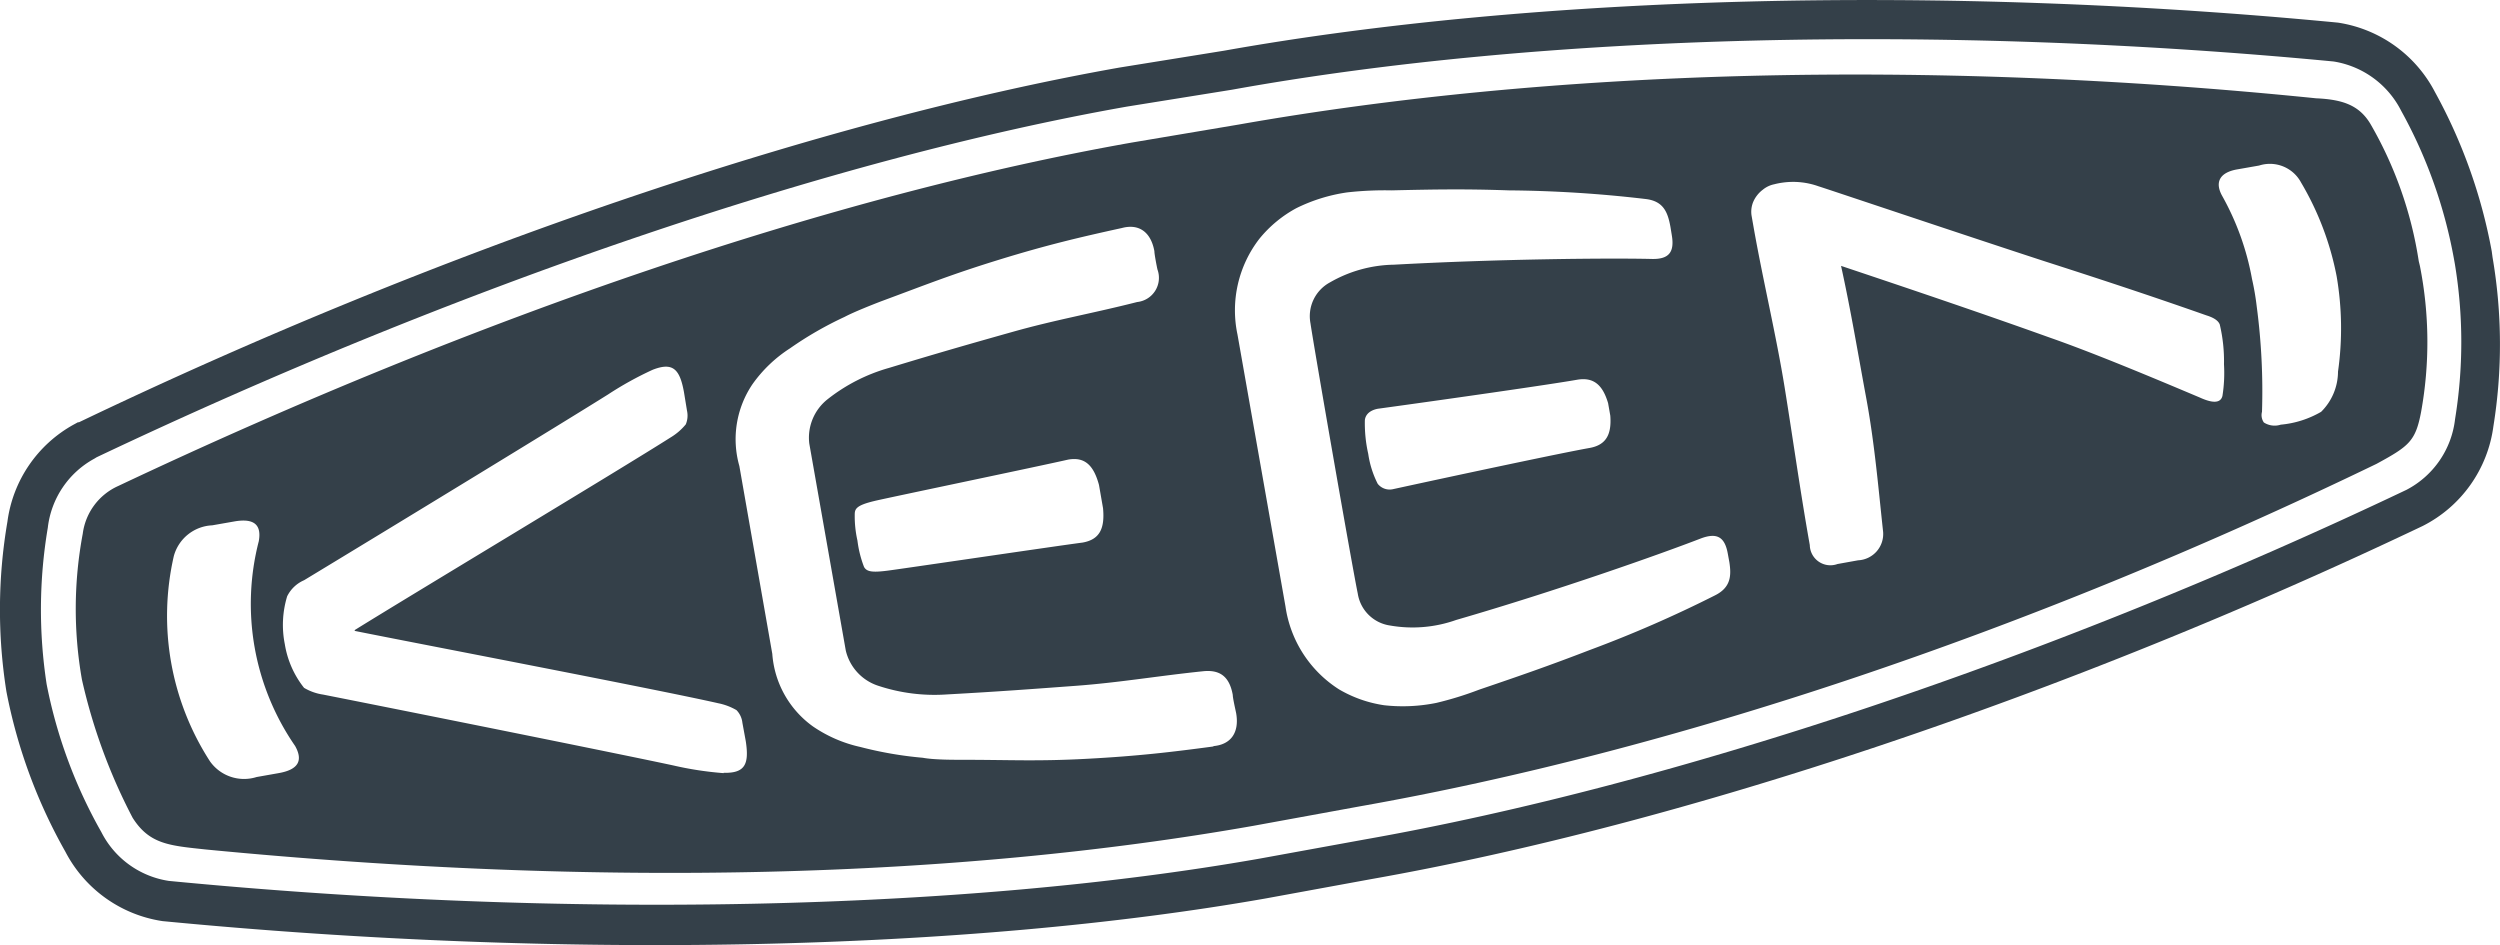 <svg xmlns="http://www.w3.org/2000/svg" viewBox="0 0 148 55.95"><defs><style>.cls-1{fill:#344049;}</style></defs><title>Asset 89</title><g id="Layer_2" data-name="Layer 2"><g id="R2"><path class="cls-1" d="M143.19,15.46a23.17,23.17,0,0,0-2.87-8.14c-.65-1.07-1.6-1.43-3.2-1.5-23.2-2.36-45.39-1.69-63.77,1.55L67,8.44C49.47,11.54,28.5,18.61,7,28.77a3.6,3.6,0,0,0-2.1,2.82,24.12,24.12,0,0,0-.05,8.64,33.48,33.48,0,0,0,3,8.18c1,1.58,2.19,1.65,4.34,1.88,23.57,2.28,44.41,1.7,62-1.4l6.29-1.15c18.39-3.25,39.34-10.19,60.21-20.28,1.93-1.05,2.31-1.34,2.64-3.08a23.19,23.19,0,0,0-.07-8.63ZM16.49,45.77l-1.3.23a2.47,2.47,0,0,1-2.76-.93,15.86,15.86,0,0,1-2.14-12.15,2.47,2.47,0,0,1,2.27-1.82l1.31-.23c1.2-.21,1.62.22,1.45,1.17a0,0,0,0,0,0,0,14.81,14.81,0,0,0,2.15,12.12C17.94,45,17.7,45.56,16.49,45.77Zm26.35,0a20,20,0,0,1-3-.46c-3.07-.66-14.4-2.94-20.71-4.19A3.08,3.08,0,0,1,18,40.72a5.59,5.59,0,0,1-1.14-2.59A5.82,5.82,0,0,1,17,35.3a2,2,0,0,1,1-.95c5.5-3.33,15.37-9.35,18-11a20,20,0,0,1,2.64-1.46c1.18-.46,1.6-.06,1.85,1.32l.18,1.1a1.35,1.35,0,0,1-.07.81,3.46,3.46,0,0,1-.89.77C36.66,27.83,24.21,35.3,21,37.3v.05c3.73.75,18,3.48,21.51,4.28a3.5,3.5,0,0,1,1.09.41,1.26,1.26,0,0,1,.35.75l.2,1.09C44.36,45.25,44.1,45.78,42.84,45.75Zm29-1.58c-2.54.34-4.5.57-7.48.73s-4.54.06-7.42.06c-.53,0-1.68,0-2.31-.12a22.34,22.34,0,0,1-3.7-.64A8,8,0,0,1,48.12,43a5.8,5.8,0,0,1-2.4-4.29L43.77,27.59a5.81,5.81,0,0,1,.78-4.85,8.06,8.06,0,0,1,2.22-2.12A21.08,21.08,0,0,1,50,18.76c.57-.3,1.64-.72,2.13-.91,2.7-1,4.18-1.6,7-2.47s4.77-1.33,7.28-1.88c1-.27,1.72.22,1.93,1.37,0,.19.14.89.18,1.08a1.44,1.44,0,0,1-1.2,1.93c-2.63.67-4.83,1.05-7.35,1.76s-4.38,1.24-7.34,2.14A10.45,10.45,0,0,0,49,23.63a2.9,2.9,0,0,0-1.09,2.63l2.16,12.25A2.89,2.89,0,0,0,52,40.6a10.56,10.56,0,0,0,4.06.51c3.09-.17,5.06-.32,7.63-.51s4.81-.58,7.51-.86c1-.11,1.58.29,1.78,1.4,0,.19.16.88.2,1.08C73.38,43.38,72.86,44.08,71.83,44.17ZM64.09,32.12c-1.68.22-11,1.6-11.6,1.67-.82.1-1.18.07-1.34-.23A6.54,6.54,0,0,1,50.76,32a6.59,6.59,0,0,1-.16-1.53c0-.34.08-.55,1.16-.81.6-.15,9.81-2.07,11.47-2.45,1-.18,1.52.35,1.83,1.5l.24,1.38C65.41,31.28,65.11,31.94,64.09,32.12Zm37.43,3.13a72.34,72.34,0,0,1-7.43,3.24c-2.44.94-4.06,1.5-6.53,2.34a20.2,20.2,0,0,1-2.52.78,10,10,0,0,1-3.1.14,7.4,7.4,0,0,1-2.67-.94A7,7,0,0,1,76.1,35.9L73.26,19.81a6.92,6.92,0,0,1,1.3-5.68,7.27,7.27,0,0,1,2.19-1.81,10,10,0,0,1,3-.93,20.11,20.11,0,0,1,2.64-.12c2.6-.06,4.32-.09,6.93,0a73.83,73.83,0,0,1,8.09.51c1.06.12,1.32.77,1.48,1.65l.08.49c.17,1-.16,1.44-1.2,1.41-2.52-.06-9.06,0-15.25.34a7.82,7.82,0,0,0-3.79,1.05,2.27,2.27,0,0,0-1.15,2.42c.25,1.68,2.45,14.3,2.8,16a2.26,2.26,0,0,0,1.91,1.89,7.72,7.72,0,0,0,3.92-.33c6-1.74,12.12-3.91,14.47-4.82,1-.38,1.44-.06,1.61.92l.09.49C102.5,34.08,102.47,34.78,101.52,35.25ZM94.1,26.52c-1.59.28-7.74,1.59-11.64,2.44a.9.9,0,0,1-.9-.32A5.72,5.72,0,0,1,81,26.87a8.19,8.19,0,0,1-.2-2c.07-.61.83-.68.83-.68,4-.55,10.16-1.43,11.74-1.71,1-.17,1.52.34,1.83,1.39l.13.74C95.41,25.69,95.11,26.34,94.1,26.52Zm37.47-3.09c-.14.61-.95.28-1.35.1-2.63-1.11-6.2-2.61-8.89-3.55-4.13-1.48-8.22-2.86-12.34-4.24.58,2.63,1,5.18,1.49,7.82s.71,5.23,1,7.92A1.56,1.56,0,0,1,110,33.17l-1.22.22a1.22,1.22,0,0,1-1.64-1.12c-.56-3.14-1-6.31-1.49-9.34s-1.26-6.24-1.82-9.38l-.14-.8a1.52,1.52,0,0,1,.11-.82,1.79,1.79,0,0,1,.56-.7,1.54,1.54,0,0,1,.67-.32,4.18,4.18,0,0,1,.51-.1,4.47,4.47,0,0,1,2.12.22c.22.06,9.21,3.08,13.42,4.45,3.36,1.08,6.36,2.07,9.54,3.19.29.09.68.25.79.54a9.4,9.4,0,0,1,.25,2.36A8.63,8.63,0,0,1,131.57,23.43ZM138.41,22a3.36,3.36,0,0,1-1,2.38,5.79,5.79,0,0,1-2.39.76,1.17,1.17,0,0,1-1-.13.76.76,0,0,1-.11-.63,38.08,38.08,0,0,0-.31-6.22,15.54,15.54,0,0,0-.28-1.64,15.82,15.82,0,0,0-1.76-4.91c-.47-.83-.14-1.4.87-1.58l1.31-.23a2.09,2.09,0,0,1,2.48,1,17.3,17.3,0,0,1,2.11,5.56A18.26,18.26,0,0,1,138.41,22Z"/><path class="cls-1" d="M147.56,15.24l-.05-.37a31.22,31.22,0,0,0-3.36-9.42,7.79,7.79,0,0,0-5.74-4.11C115-.91,91-.3,72.47,3l-6.2,1C48.49,7.15,26,14.78,4.67,25l-.06,0-.22.12A7.72,7.72,0,0,0,.44,30.88,30.9,30.9,0,0,0,.38,40.94a31.26,31.26,0,0,0,3.49,9.48,7.78,7.78,0,0,0,5.75,4.11c23.74,2.29,47.51,1.79,65.3-1.34l6.22-1.14c18.53-3.27,41.24-10.89,62.28-20.91a7.75,7.75,0,0,0,4.19-5.91A30.46,30.46,0,0,0,147.56,15.24Zm-2.22,9.57A5.41,5.41,0,0,1,142.46,29C121.62,38.91,99.13,46.46,80.77,49.7l-6.2,1.13C57,53.93,33.46,54.42,10,52.15a5.38,5.38,0,0,1-4-2.89A29,29,0,0,1,2.76,40.5a29.12,29.12,0,0,1,.07-9.26,5.35,5.35,0,0,1,2.76-4.09l.13-.08h0C26.94,17,49.16,9.41,66.72,6.31l6.22-1C91.28,2,115,1.43,138.15,3.64a5.44,5.44,0,0,1,4,2.92,28.53,28.53,0,0,1,3.11,8.69l.06.33A28.31,28.31,0,0,1,145.34,24.81Z"/></g></g></svg>